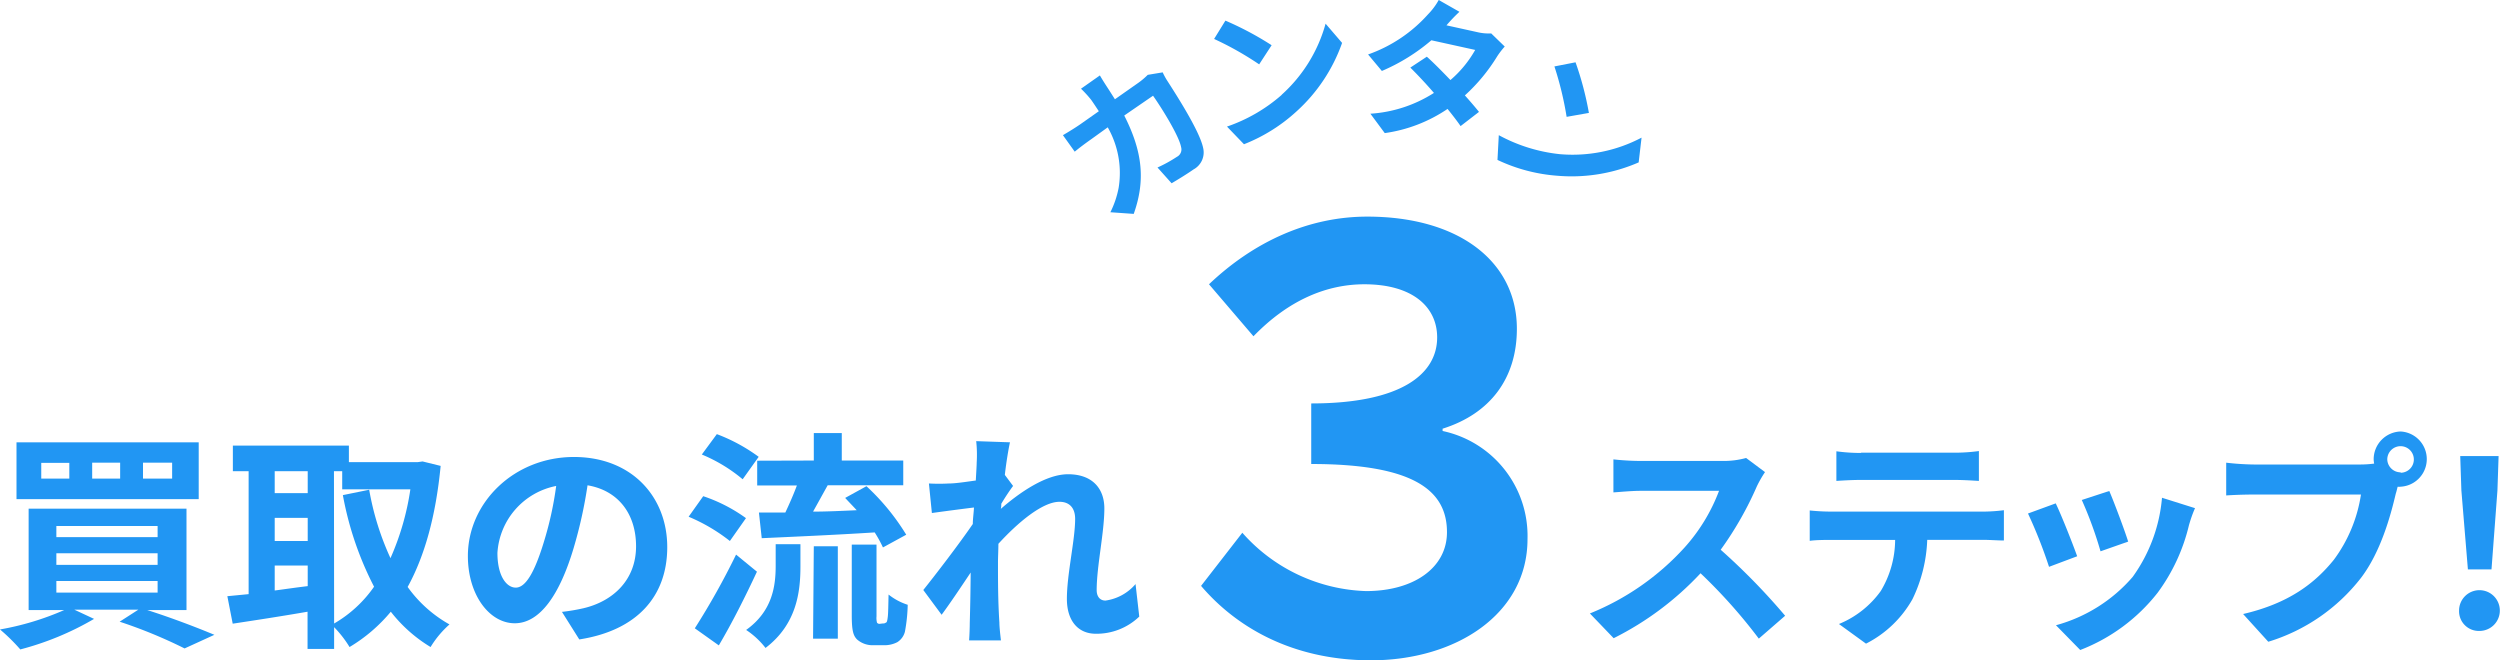 <svg xmlns="http://www.w3.org/2000/svg" viewBox="0 0 302.96 80.04"><defs><style>.cls-1{fill:#2196f3;}</style></defs><g id="レイヤー_2" data-name="レイヤー 2"><g id="文字"><path class="cls-1" d="M17.84,73.93c3,.95,6.18,2.18,8.14,3l-3.61,1.65a59,59,0,0,0-7.87-3.24l2.27-1.46H9L11.4,75a35.27,35.27,0,0,1-8.94,3.7A22.68,22.68,0,0,0,0,76.28a33.86,33.86,0,0,0,7.78-2.35H3.47V61.64H22.6V73.93Zm6.24-13.44H2V53.6H24.08ZM8.4,56.09H5V58H8.4Zm-1.57,9H19.1V63.74H6.83Zm0,3.36H19.1v-1.4H6.83Zm0,3.36H19.1v-1.4H6.83Zm7.73-15.74H11.17V58h3.39Zm6.3,0H17.33V58h3.53Z"/><path class="cls-1" d="M53.4,56.46c-.59,6.1-1.94,10.92-4,14.67a15.61,15.61,0,0,0,5.07,4.54,11.92,11.92,0,0,0-2.29,2.74,17.69,17.69,0,0,1-4.82-4.28,19.4,19.4,0,0,1-5,4.28A13.66,13.66,0,0,0,40.49,76v2.64H37.27V74.13c-3.22.56-6.5,1.06-9.07,1.45l-.65-3.33L30.13,72V57.1H28.22V54H42.28v2h8.37l.56-.08Zm-20.11.64v2.66h4V57.1Zm0,8.46h4v-2.8h-4Zm0,6c1.29-.17,2.63-.37,4-.53V68.53h-4Zm7.2,4a15.13,15.13,0,0,0,4.84-4.46A39.62,39.62,0,0,1,41.55,60l3.19-.65a33.51,33.51,0,0,0,2.58,8.29,32,32,0,0,0,2.41-8.34H41.47V57.1h-1Z"/><path class="cls-1" d="M70.2,77.49l-2.1-3.34a23.19,23.19,0,0,0,2.6-.44c3.58-.84,6.38-3.42,6.38-7.51,0-3.86-2.1-6.75-5.88-7.39a55.08,55.08,0,0,1-1.68,7.59c-1.68,5.65-4.08,9.13-7.14,9.13s-5.68-3.42-5.68-8.15c0-6.47,5.6-12,12.85-12,7,0,11.31,4.82,11.31,10.92C80.86,72.22,77.25,76.39,70.2,77.49Zm-7.7-6.28c1.17,0,2.26-1.76,3.41-5.54a41.47,41.47,0,0,0,1.49-6.78A8.83,8.83,0,0,0,60.28,67C60.28,69.84,61.4,71.21,62.5,71.21Z"/><path class="cls-1" d="M88.45,65.56a21.4,21.4,0,0,0-5-2.94l1.77-2.49a19.22,19.22,0,0,1,5.18,2.66Zm3.28,3.72c-1.4,3-3,6.19-4.62,8.93L84.2,76.14a89.5,89.5,0,0,0,5-8.93ZM90,58.08a19,19,0,0,0-4.95-3l1.82-2.47a21.07,21.07,0,0,1,5.07,2.75Zm4,7.87h3v2.72c0,3.1-.48,7-4.23,9.85a9.79,9.79,0,0,0-2.35-2.18c3.22-2.3,3.58-5.38,3.58-7.79Zm4.62-10.14V52.48h3.39v3.33h7.45v3H100.3C99.71,59.87,99.09,61,98.53,62c1.68,0,3.5-.09,5.29-.17-.47-.51-.95-1-1.4-1.49L105,58.92a27.37,27.37,0,0,1,4.82,5.88L107,66.34A15.93,15.93,0,0,0,106,64.52c-4.87.31-10,.53-13.69.7l-.34-3.11c1,0,2,0,3.2,0,.47-1,1-2.19,1.4-3.28H91.76v-3Zm0,10.39h2.91V77.4H98.53ZM107,75.55a.51.51,0,0,0,.37-.11c.11,0,.17-.28.22-.73s.06-1.4.09-2.66A7.24,7.24,0,0,0,110,73.29a19.75,19.75,0,0,1-.34,3.27,2.12,2.12,0,0,1-.92,1.26,3.34,3.34,0,0,1-1.54.37h-1.43a2.82,2.82,0,0,1-1.91-.7c-.44-.45-.64-1-.64-2.94V66h3v8.68a2.25,2.25,0,0,0,.06.78.37.37,0,0,0,.31.14Z"/><path class="cls-1" d="M118.3,53.46l4.09.14c-.17.79-.42,2.21-.62,3.95l1,1.34c-.39.51-1,1.43-1.43,2.16,0,.2,0,.39-.06.62,2.22-1.94,5.44-4.2,8.15-4.2,3,0,4.4,1.79,4.4,4.14,0,2.91-.93,7-.93,9.91,0,.73.37,1.26,1.07,1.26a5.85,5.85,0,0,0,3.64-2l.45,3.94a7.46,7.46,0,0,1-5.27,2.08c-2.1,0-3.5-1.52-3.5-4.23,0-3,1-7.14,1-9.69,0-1.37-.73-2.07-1.9-2.07-2.08,0-5.1,2.57-7.4,5.09,0,.79-.05,1.54-.05,2.27,0,2.3,0,4.65.17,7.28,0,.51.11,1.51.19,2.16h-3.86c.05-.65.08-1.63.08-2.07.06-2.19.09-3.81.11-6.16-1.17,1.76-2.54,3.8-3.52,5.12l-2.22-3c1.6-2,4.4-5.66,6-8,0-.64.11-1.32.14-2-1.38.17-3.53.45-5.1.67l-.36-3.58a22.35,22.35,0,0,0,2.43,0c.81,0,2-.19,3.25-.36.06-1.07.11-1.85.11-2.16A15.47,15.47,0,0,0,118.3,53.46Z"/><path class="cls-1" d="M145.55,71l5-6.44a20.86,20.86,0,0,0,15,7.07c5.74,0,9.8-2.8,9.8-7.14,0-5-3.92-8.26-16.45-8.26V48.89c10.92,0,15.26-3.57,15.26-8,0-3.71-3-6.44-8.82-6.44-4.55,0-9.17,1.89-13.44,6.3l-5.39-6.3c5.39-5.12,12-8.2,19.18-8.2,11.13,0,18.13,5.47,18.13,13.59,0,6-3.22,10.29-9,12.11v.28a13,13,0,0,1,10.29,13.09c0,9.1-8.68,14.7-19,14.7C156.4,80,149.68,75.84,145.55,71Z"/><path class="cls-1" d="M212.91,58.92a41.15,41.15,0,0,1-4.39,7.7,78.47,78.47,0,0,1,7.81,8l-3.19,2.77a64.19,64.19,0,0,0-7.06-7.92,37,37,0,0,1-10.53,7.87l-2.88-3a31.34,31.34,0,0,0,11.48-8,21.63,21.63,0,0,0,4.17-6.86h-9.49c-1.18,0-2.72.16-3.31.19v-4a32,32,0,0,0,3.31.19h9.88a10.3,10.3,0,0,0,2.89-.36l2.29,1.71A14,14,0,0,0,212.91,58.92Z"/><path class="cls-1" d="M222,62H240.3a21.49,21.49,0,0,0,2.54-.17V65.5c-.69,0-1.76-.08-2.54-.08h-6.75a17.91,17.91,0,0,1-1.79,7.19A13.41,13.41,0,0,1,226.13,78l-3.28-2.38a11.67,11.67,0,0,0,5.07-4,12.12,12.12,0,0,0,1.74-6.19H222c-.84,0-1.91,0-2.69.11V61.86A26.42,26.42,0,0,0,222,62Zm3.55-7.14h11.26a21.88,21.88,0,0,0,3-.2v3.62c-.95-.06-2-.12-3-.12H225.54c-1,0-2.16.06-3,.12V54.69A21.46,21.46,0,0,0,225.51,54.89Z"/><path class="cls-1" d="M251.72,67.41l-3.41,1.28a57.54,57.54,0,0,0-2.55-6.46L249.12,61C249.82,62.45,251.16,65.84,251.72,67.41Zm13.55-3.78a22.51,22.51,0,0,1-3.8,8.2,21.91,21.91,0,0,1-9.38,6.94l-2.94-3a18.8,18.8,0,0,0,9.29-5.85A19.16,19.16,0,0,0,262,60.32L266,61.58C265.61,62.48,265.44,63.07,265.27,63.63Zm-7.36,2-3.36,1.18a47.06,47.06,0,0,0-2.27-6.22l3.33-1.09C256.15,60.74,257.52,64.38,257.91,65.67Z"/><path class="cls-1" d="M290.92,52.29a3.35,3.35,0,0,1,0,6.69,1.46,1.46,0,0,1-.36,0c-.09.31-.14.59-.23.84-.64,2.74-1.84,7.08-4.2,10.19a22.53,22.53,0,0,1-11.25,7.76l-3.05-3.36c5.54-1.29,8.7-3.73,11-6.58a17.68,17.68,0,0,0,3.28-7.9h-13c-1.29,0-2.63.06-3.33.11V56.07a31.55,31.55,0,0,0,3.33.22h13a12.87,12.87,0,0,0,1.6-.11,3,3,0,0,1-.06-.53A3.37,3.37,0,0,1,290.92,52.29Zm0,5a1.61,1.61,0,1,0-1.62-1.59A1.62,1.62,0,0,0,290.92,57.24Z"/><path class="cls-1" d="M298,74a2.47,2.47,0,1,1,2.47,2.46A2.39,2.39,0,0,1,298,74Zm.28-14.56-.14-4.17h4.65l-.14,4.17L301.93,69h-2.86Z"/><path class="cls-1" d="M134.19,10.59c.32.49.64,1,.92,1.44L138,10a8.9,8.9,0,0,0,1.09-.93l1.81-.3a8,8,0,0,0,.48.9c1.11,1.73,4,6.2,4.42,8.25a2.34,2.34,0,0,1-1.16,2.61c-.89.62-1.87,1.21-2.66,1.68l-1.71-1.91A17,17,0,0,0,142.63,19a1,1,0,0,0,.5-1.17c-.23-1.3-2.22-4.55-3.4-6.23L136.24,14c2.3,4.51,2.54,8,1.15,11.92l-2.83-.2a11.36,11.36,0,0,0,1-2.95,11.17,11.17,0,0,0-1.32-7.34l-2,1.44c-.53.37-1.39,1-2,1.51l-1.43-2c.69-.4,1.53-.92,2.12-1.33l2.23-1.57c-.29-.44-.59-.9-.92-1.37A13.57,13.57,0,0,0,131,10.75l2.29-1.61C133.51,9.53,133.94,10.21,134.19,10.59Z"/><path class="cls-1" d="M154.1,5.48,152.59,7.8a38.17,38.17,0,0,0-5.46-3.08L148.5,2.5A38,38,0,0,1,154.1,5.48Zm1.22,6a18,18,0,0,0,5.32-8.61l2,2.33a20.25,20.25,0,0,1-5.5,8.28,20.47,20.47,0,0,1-6.39,4l-2.06-2.14A19.72,19.72,0,0,0,155.32,11.5Z"/><path class="cls-1" d="M175.29,3.07l3.76.83a5.94,5.94,0,0,0,1.66.15l1.64,1.59a9.85,9.85,0,0,0-.91,1.18,21.56,21.56,0,0,1-3.92,4.74c.67.75,1.27,1.45,1.71,2L177,15.28c-.39-.57-.95-1.3-1.58-2.08a18,18,0,0,1-7.61,2.93l-1.74-2.35a16.2,16.2,0,0,0,7.7-2.52c-1-1.16-2.05-2.27-2.86-3.07l2-1.32c.86.77,1.86,1.79,2.86,2.83a13.59,13.59,0,0,0,3-3.65l-5.31-1.17a23.23,23.23,0,0,1-6,3.72l-1.67-2a17.54,17.54,0,0,0,7.27-4.87A7.92,7.92,0,0,0,174.35,0l2.51,1.43A19.89,19.89,0,0,0,175.29,3.07Z"/><path class="cls-1" d="M189,18.68a17.91,17.91,0,0,0,9.93-2l-.35,3a20.32,20.32,0,0,1-9.82,1.62,20.44,20.44,0,0,1-7.29-1.92l.16-3A19.79,19.79,0,0,0,189,18.68Zm3.57-5-2.72.48a39.75,39.75,0,0,0-1.48-6.11l2.56-.5A38.23,38.23,0,0,1,192.55,13.69Z"/></g></g></svg>